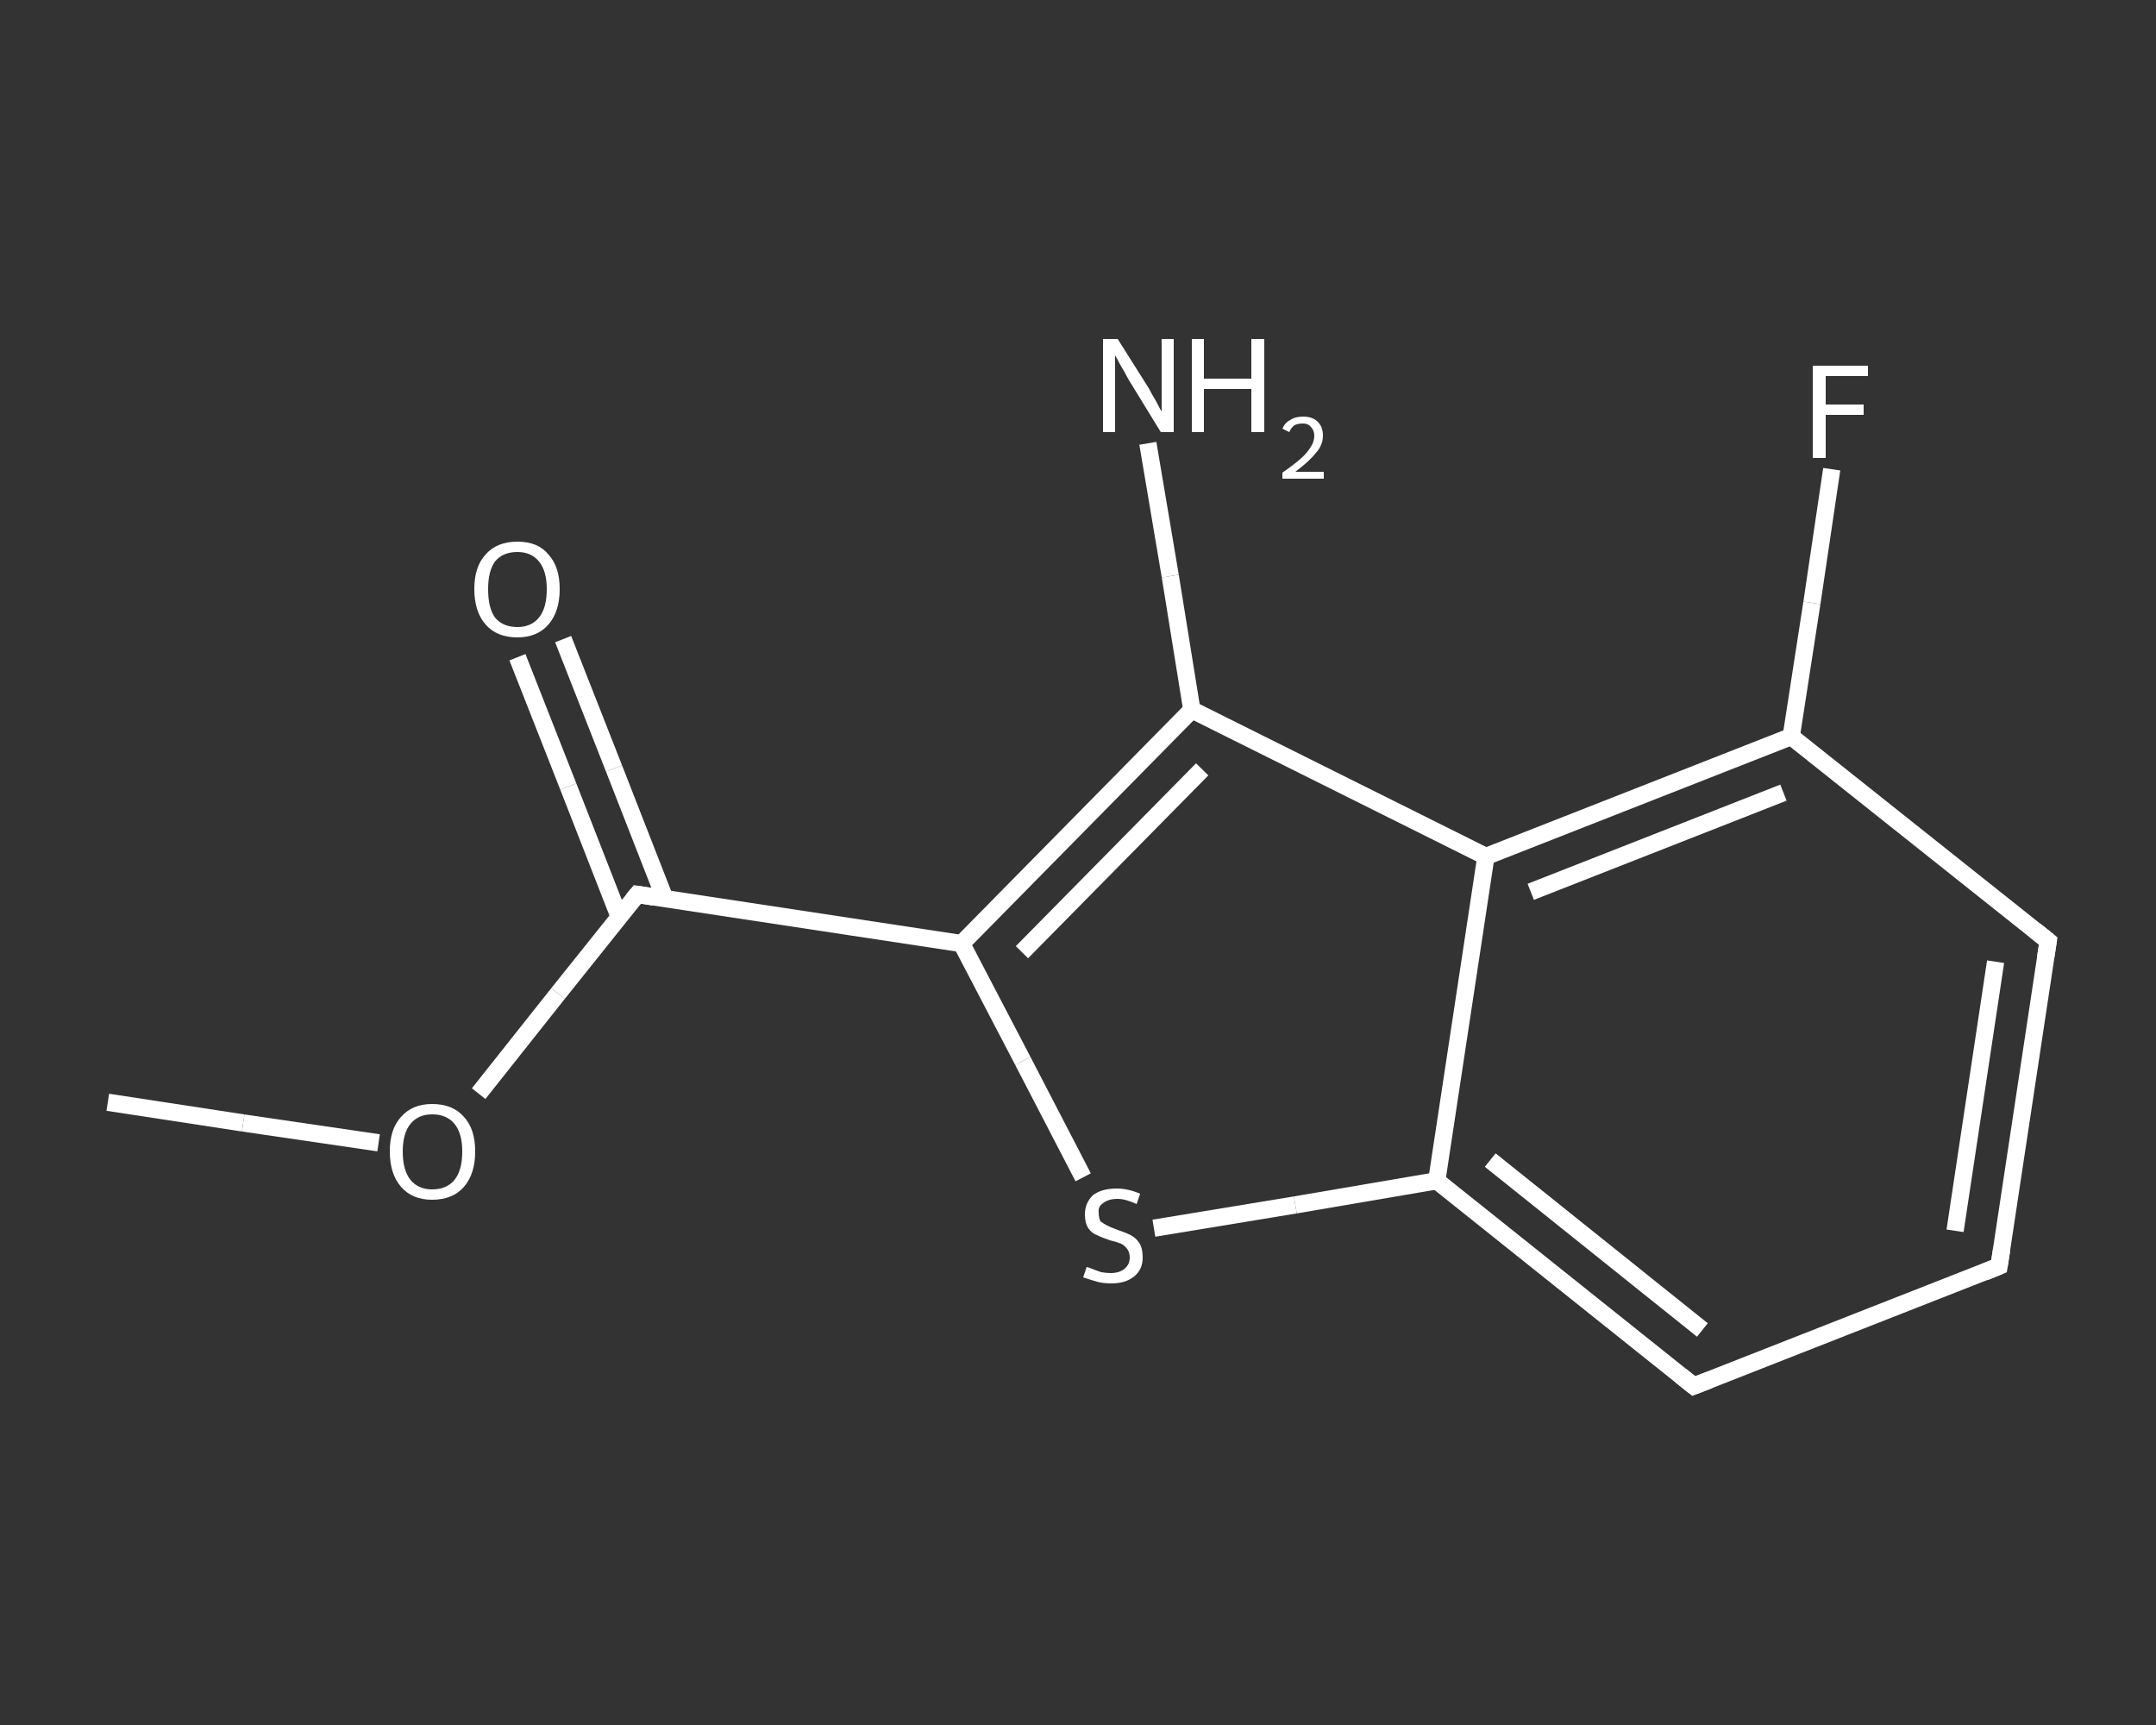 <?xml version='1.0' encoding='iso-8859-1'?>
<svg version='1.1' baseProfile='full'
              xmlns='http://www.w3.org/2000/svg'
                      xmlns:rdkit='http://www.rdkit.org/xml'
                      xmlns:xlink='http://www.w3.org/1999/xlink'
                  xml:space='preserve'
width='250px' height='200px' viewBox='0 0 250 200'>
<rect x="0" y="0" width="250" height="200" fill="#333333" stroke="none"/>
<!-- END OF HEADER -->
<rect style='opacity:1.0;fill:transparent;stroke:none' width='250.0' height='200.0' x='0.0' y='0.0'> </rect>
<path class='bond-0 atom-0 atom-1' d='M 12.5,127.8 L 28.2,130.2' style='fill:none;fill-rule:evenodd;stroke:#FFFFFF;stroke-width:2.0px;stroke-linecap:butt;stroke-linejoin:miter;stroke-opacity:1' />
<path class='bond-0 atom-0 atom-1' d='M 28.2,130.2 L 43.9,132.5' style='fill:none;fill-rule:evenodd;stroke:#FFFFFF;stroke-width:2.0px;stroke-linecap:butt;stroke-linejoin:miter;stroke-opacity:1' />
<path class='bond-1 atom-1 atom-2' d='M 55.5,126.8 L 64.7,115.2' style='fill:none;fill-rule:evenodd;stroke:#FFFFFF;stroke-width:2.0px;stroke-linecap:butt;stroke-linejoin:miter;stroke-opacity:1' />
<path class='bond-1 atom-1 atom-2' d='M 64.7,115.2 L 73.9,103.7' style='fill:none;fill-rule:evenodd;stroke:#FFFFFF;stroke-width:2.0px;stroke-linecap:butt;stroke-linejoin:miter;stroke-opacity:1' />
<path class='bond-2 atom-2 atom-3' d='M 77.1,104.2 L 71.2,89.1' style='fill:none;fill-rule:evenodd;stroke:#FFFFFF;stroke-width:2.0px;stroke-linecap:butt;stroke-linejoin:miter;stroke-opacity:1' />
<path class='bond-2 atom-2 atom-3' d='M 71.2,89.1 L 65.3,74.1' style='fill:none;fill-rule:evenodd;stroke:#FFFFFF;stroke-width:2.0px;stroke-linecap:butt;stroke-linejoin:miter;stroke-opacity:1' />
<path class='bond-2 atom-2 atom-3' d='M 71.8,106.3 L 65.9,91.2' style='fill:none;fill-rule:evenodd;stroke:#FFFFFF;stroke-width:2.0px;stroke-linecap:butt;stroke-linejoin:miter;stroke-opacity:1' />
<path class='bond-2 atom-2 atom-3' d='M 65.9,91.2 L 60.0,76.2' style='fill:none;fill-rule:evenodd;stroke:#FFFFFF;stroke-width:2.0px;stroke-linecap:butt;stroke-linejoin:miter;stroke-opacity:1' />
<path class='bond-3 atom-2 atom-4' d='M 73.9,103.7 L 111.5,109.4' style='fill:none;fill-rule:evenodd;stroke:#FFFFFF;stroke-width:2.0px;stroke-linecap:butt;stroke-linejoin:miter;stroke-opacity:1' />
<path class='bond-4 atom-4 atom-5' d='M 111.5,109.4 L 118.6,123.0' style='fill:none;fill-rule:evenodd;stroke:#FFFFFF;stroke-width:2.0px;stroke-linecap:butt;stroke-linejoin:miter;stroke-opacity:1' />
<path class='bond-4 atom-4 atom-5' d='M 118.6,123.0 L 125.6,136.5' style='fill:none;fill-rule:evenodd;stroke:#FFFFFF;stroke-width:2.0px;stroke-linecap:butt;stroke-linejoin:miter;stroke-opacity:1' />
<path class='bond-5 atom-5 atom-6' d='M 133.8,142.4 L 150.2,139.7' style='fill:none;fill-rule:evenodd;stroke:#FFFFFF;stroke-width:2.0px;stroke-linecap:butt;stroke-linejoin:miter;stroke-opacity:1' />
<path class='bond-5 atom-5 atom-6' d='M 150.2,139.7 L 166.6,136.9' style='fill:none;fill-rule:evenodd;stroke:#FFFFFF;stroke-width:2.0px;stroke-linecap:butt;stroke-linejoin:miter;stroke-opacity:1' />
<path class='bond-6 atom-6 atom-7' d='M 166.6,136.9 L 196.4,160.7' style='fill:none;fill-rule:evenodd;stroke:#FFFFFF;stroke-width:2.0px;stroke-linecap:butt;stroke-linejoin:miter;stroke-opacity:1' />
<path class='bond-6 atom-6 atom-7' d='M 172.8,134.5 L 197.4,154.2' style='fill:none;fill-rule:evenodd;stroke:#FFFFFF;stroke-width:2.0px;stroke-linecap:butt;stroke-linejoin:miter;stroke-opacity:1' />
<path class='bond-7 atom-7 atom-8' d='M 196.4,160.7 L 231.8,146.8' style='fill:none;fill-rule:evenodd;stroke:#FFFFFF;stroke-width:2.0px;stroke-linecap:butt;stroke-linejoin:miter;stroke-opacity:1' />
<path class='bond-8 atom-8 atom-9' d='M 231.8,146.8 L 237.5,109.1' style='fill:none;fill-rule:evenodd;stroke:#FFFFFF;stroke-width:2.0px;stroke-linecap:butt;stroke-linejoin:miter;stroke-opacity:1' />
<path class='bond-8 atom-8 atom-9' d='M 226.7,142.7 L 231.4,111.5' style='fill:none;fill-rule:evenodd;stroke:#FFFFFF;stroke-width:2.0px;stroke-linecap:butt;stroke-linejoin:miter;stroke-opacity:1' />
<path class='bond-9 atom-9 atom-10' d='M 237.5,109.1 L 207.7,85.4' style='fill:none;fill-rule:evenodd;stroke:#FFFFFF;stroke-width:2.0px;stroke-linecap:butt;stroke-linejoin:miter;stroke-opacity:1' />
<path class='bond-10 atom-10 atom-11' d='M 207.7,85.4 L 210.1,69.9' style='fill:none;fill-rule:evenodd;stroke:#FFFFFF;stroke-width:2.0px;stroke-linecap:butt;stroke-linejoin:miter;stroke-opacity:1' />
<path class='bond-10 atom-10 atom-11' d='M 210.1,69.9 L 212.4,54.4' style='fill:none;fill-rule:evenodd;stroke:#FFFFFF;stroke-width:2.0px;stroke-linecap:butt;stroke-linejoin:miter;stroke-opacity:1' />
<path class='bond-11 atom-10 atom-12' d='M 207.7,85.4 L 172.3,99.3' style='fill:none;fill-rule:evenodd;stroke:#FFFFFF;stroke-width:2.0px;stroke-linecap:butt;stroke-linejoin:miter;stroke-opacity:1' />
<path class='bond-11 atom-10 atom-12' d='M 206.8,91.9 L 177.5,103.4' style='fill:none;fill-rule:evenodd;stroke:#FFFFFF;stroke-width:2.0px;stroke-linecap:butt;stroke-linejoin:miter;stroke-opacity:1' />
<path class='bond-12 atom-12 atom-13' d='M 172.3,99.3 L 138.2,82.3' style='fill:none;fill-rule:evenodd;stroke:#FFFFFF;stroke-width:2.0px;stroke-linecap:butt;stroke-linejoin:miter;stroke-opacity:1' />
<path class='bond-13 atom-13 atom-14' d='M 138.2,82.3 L 135.7,66.8' style='fill:none;fill-rule:evenodd;stroke:#FFFFFF;stroke-width:2.0px;stroke-linecap:butt;stroke-linejoin:miter;stroke-opacity:1' />
<path class='bond-13 atom-13 atom-14' d='M 135.7,66.8 L 133.1,51.4' style='fill:none;fill-rule:evenodd;stroke:#FFFFFF;stroke-width:2.0px;stroke-linecap:butt;stroke-linejoin:miter;stroke-opacity:1' />
<path class='bond-14 atom-13 atom-4' d='M 138.2,82.3 L 111.5,109.4' style='fill:none;fill-rule:evenodd;stroke:#FFFFFF;stroke-width:2.0px;stroke-linecap:butt;stroke-linejoin:miter;stroke-opacity:1' />
<path class='bond-14 atom-13 atom-4' d='M 139.4,89.2 L 118.5,110.4' style='fill:none;fill-rule:evenodd;stroke:#FFFFFF;stroke-width:2.0px;stroke-linecap:butt;stroke-linejoin:miter;stroke-opacity:1' />
<path class='bond-15 atom-12 atom-6' d='M 172.3,99.3 L 166.6,136.9' style='fill:none;fill-rule:evenodd;stroke:#FFFFFF;stroke-width:2.0px;stroke-linecap:butt;stroke-linejoin:miter;stroke-opacity:1' />
<path d='M 73.4,104.3 L 73.9,103.7 L 75.8,104.0' style='fill:none;stroke:#FFFFFF;stroke-width:2.0px;stroke-linecap:butt;stroke-linejoin:miter;stroke-opacity:1;' />
<path d='M 194.9,159.5 L 196.4,160.7 L 198.2,160.0' style='fill:none;stroke:#FFFFFF;stroke-width:2.0px;stroke-linecap:butt;stroke-linejoin:miter;stroke-opacity:1;' />
<path d='M 230.1,147.5 L 231.8,146.8 L 232.1,144.9' style='fill:none;stroke:#FFFFFF;stroke-width:2.0px;stroke-linecap:butt;stroke-linejoin:miter;stroke-opacity:1;' />
<path d='M 237.2,111.0 L 237.5,109.1 L 236.0,107.9' style='fill:none;stroke:#FFFFFF;stroke-width:2.0px;stroke-linecap:butt;stroke-linejoin:miter;stroke-opacity:1;' />
<path class='atom-1' d='M 45.2 133.5
Q 45.2 130.9, 46.5 129.5
Q 47.8 128.0, 50.1 128.0
Q 52.5 128.0, 53.8 129.5
Q 55.1 130.9, 55.1 133.5
Q 55.1 136.1, 53.8 137.6
Q 52.5 139.1, 50.1 139.1
Q 47.8 139.1, 46.5 137.6
Q 45.2 136.1, 45.2 133.5
M 50.1 137.9
Q 51.8 137.9, 52.7 136.8
Q 53.6 135.7, 53.6 133.5
Q 53.6 131.4, 52.7 130.3
Q 51.8 129.2, 50.1 129.2
Q 48.5 129.2, 47.6 130.3
Q 46.7 131.4, 46.7 133.5
Q 46.7 135.7, 47.6 136.8
Q 48.5 137.9, 50.1 137.9
' fill='#FFFFFF'/>
<path class='atom-3' d='M 55.0 68.3
Q 55.0 65.7, 56.3 64.3
Q 57.6 62.8, 60.0 62.8
Q 62.4 62.8, 63.6 64.3
Q 64.9 65.7, 64.9 68.3
Q 64.9 70.9, 63.6 72.4
Q 62.3 73.9, 60.0 73.9
Q 57.6 73.9, 56.3 72.4
Q 55.0 70.9, 55.0 68.3
M 60.0 72.7
Q 61.6 72.7, 62.5 71.6
Q 63.4 70.5, 63.4 68.3
Q 63.4 66.2, 62.5 65.1
Q 61.6 64.0, 60.0 64.0
Q 58.3 64.0, 57.4 65.1
Q 56.6 66.2, 56.6 68.3
Q 56.6 70.5, 57.4 71.6
Q 58.3 72.7, 60.0 72.7
' fill='#FFFFFF'/>
<path class='atom-5' d='M 126.0 146.9
Q 126.1 146.9, 126.6 147.1
Q 127.1 147.3, 127.7 147.5
Q 128.3 147.6, 128.8 147.6
Q 129.8 147.6, 130.4 147.1
Q 131.0 146.6, 131.0 145.8
Q 131.0 145.2, 130.7 144.8
Q 130.4 144.4, 130.0 144.2
Q 129.5 144.0, 128.7 143.8
Q 127.8 143.5, 127.2 143.2
Q 126.6 143.0, 126.2 142.4
Q 125.8 141.8, 125.8 140.8
Q 125.8 139.5, 126.7 138.6
Q 127.7 137.8, 129.5 137.8
Q 130.8 137.8, 132.2 138.4
L 131.8 139.6
Q 130.5 139.0, 129.6 139.0
Q 128.5 139.0, 127.9 139.5
Q 127.3 139.9, 127.4 140.6
Q 127.4 141.2, 127.6 141.6
Q 128.0 141.9, 128.4 142.1
Q 128.8 142.3, 129.6 142.6
Q 130.5 142.9, 131.1 143.2
Q 131.7 143.5, 132.1 144.1
Q 132.5 144.7, 132.5 145.8
Q 132.5 147.2, 131.5 148.0
Q 130.5 148.8, 128.9 148.8
Q 127.9 148.8, 127.2 148.6
Q 126.5 148.4, 125.6 148.1
L 126.0 146.9
' fill='#FFFFFF'/>
<path class='atom-11' d='M 210.2 42.4
L 216.6 42.4
L 216.6 43.6
L 211.7 43.6
L 211.7 46.9
L 216.1 46.9
L 216.1 48.1
L 211.7 48.1
L 211.7 53.1
L 210.2 53.1
L 210.2 42.4
' fill='#FFFFFF'/>
<path class='atom-14' d='M 129.6 39.3
L 133.2 45.0
Q 133.5 45.6, 134.1 46.6
Q 134.6 47.6, 134.7 47.7
L 134.7 39.3
L 136.1 39.3
L 136.1 50.1
L 134.6 50.1
L 130.8 43.9
Q 130.4 43.1, 129.9 42.3
Q 129.5 41.5, 129.3 41.2
L 129.3 50.1
L 127.9 50.1
L 127.9 39.3
L 129.6 39.3
' fill='#FFFFFF'/>
<path class='atom-14' d='M 138.2 39.3
L 139.6 39.3
L 139.6 43.9
L 145.1 43.9
L 145.1 39.3
L 146.6 39.3
L 146.6 50.1
L 145.1 50.1
L 145.1 45.1
L 139.6 45.1
L 139.6 50.1
L 138.2 50.1
L 138.2 39.3
' fill='#FFFFFF'/>
<path class='atom-14' d='M 148.7 49.7
Q 149.0 49.0, 149.6 48.7
Q 150.2 48.3, 151.1 48.3
Q 152.2 48.3, 152.8 48.9
Q 153.4 49.5, 153.4 50.5
Q 153.4 51.6, 152.6 52.5
Q 151.8 53.5, 150.2 54.7
L 153.5 54.7
L 153.5 55.5
L 148.7 55.5
L 148.7 54.8
Q 150.0 53.9, 150.8 53.2
Q 151.6 52.5, 152.0 51.8
Q 152.4 51.2, 152.4 50.5
Q 152.4 49.9, 152.0 49.5
Q 151.7 49.1, 151.1 49.1
Q 150.5 49.1, 150.1 49.3
Q 149.7 49.6, 149.5 50.1
L 148.7 49.7
' fill='#FFFFFF'/>
</svg>
